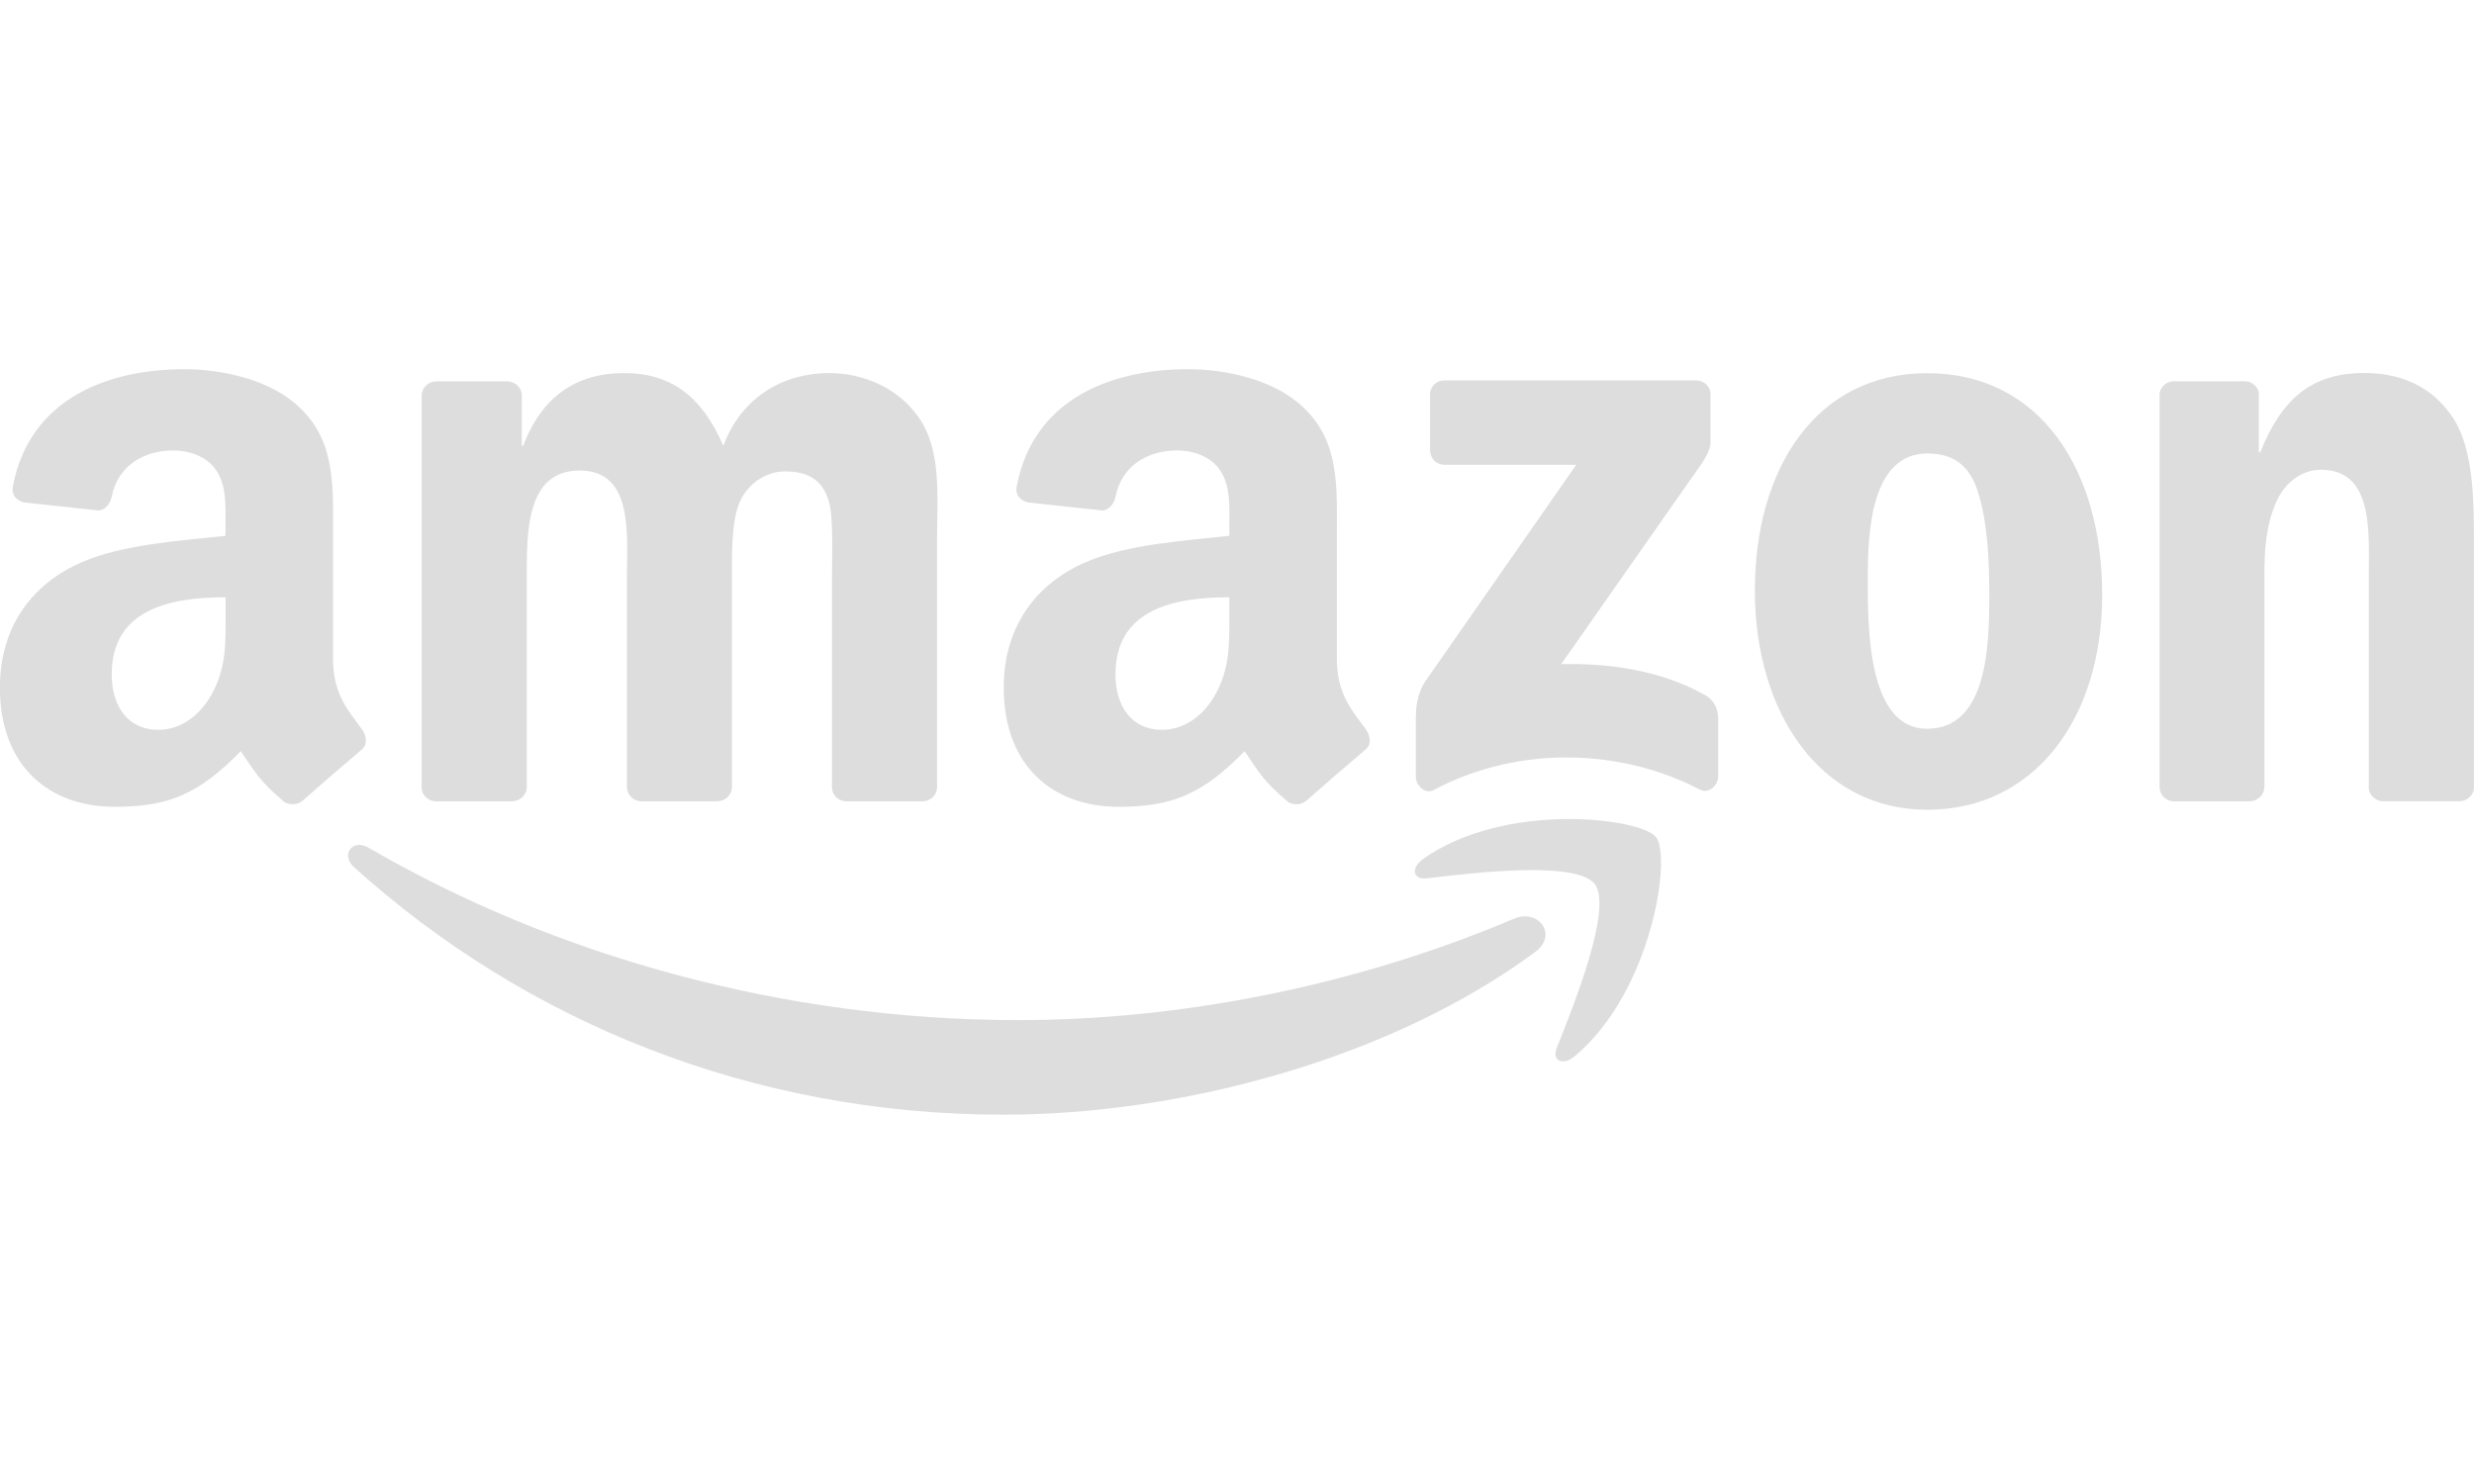 <?xml version="1.0" encoding="UTF-8"?> <svg xmlns="http://www.w3.org/2000/svg" id="Layer_9" data-name="Layer 9" viewBox="0 0 250 150"><defs><style> .cls-1 { fill: #ddddde; fill-rule: evenodd; stroke-width: 0px; } </style></defs><path class="cls-1" d="m155.1,96.25c-14.52,10.72-35.58,16.42-53.72,16.42-25.42,0-48.3-9.39-65.62-25.03-1.36-1.23-.15-2.91,1.49-1.95,18.69,10.87,41.79,17.42,65.66,17.42,16.1,0,33.8-3.34,50.08-10.25,2.46-1.04,4.52,1.62,2.11,3.39Z"></path><path class="cls-1" d="m161.14,89.35c-1.86-2.38-12.28-1.13-16.96-.57-1.42.17-1.64-1.07-.36-1.97,8.31-5.84,21.94-4.15,23.52-2.2,1.6,1.97-.42,15.63-8.21,22.15-1.2,1-2.34.47-1.81-.86,1.75-4.38,5.68-14.18,3.82-16.56Z"></path><path class="cls-1" d="m144.51,45.56v-5.67c0-.86.65-1.44,1.44-1.44h25.43c.81,0,1.47.59,1.47,1.43v4.87c0,.82-.69,1.88-1.92,3.57l-13.17,18.81c4.89-.11,10.06.62,14.51,3.11,1,.56,1.27,1.4,1.35,2.21v6.05c0,.83-.91,1.8-1.87,1.3-7.83-4.1-18.22-4.55-26.87.05-.88.47-1.81-.48-1.81-1.31v-5.76c0-.92.02-2.5.95-3.9l15.26-21.9h-13.29c-.81,0-1.46-.58-1.47-1.43Z"></path><path class="cls-1" d="m51.73,81h-7.74c-.74-.05-1.33-.6-1.38-1.31v-39.71c0-.79.67-1.43,1.5-1.43h7.21c.75.04,1.36.61,1.41,1.33v5.18h.14c1.88-5.01,5.42-7.35,10.18-7.35s7.87,2.34,10.04,7.35c1.88-5.01,6.14-7.35,10.69-7.35,3.25,0,6.79,1.34,8.96,4.35,2.46,3.34,1.95,8.19,1.95,12.45v25.06c0,.79-.67,1.43-1.5,1.43h-7.73c-.78-.05-1.39-.67-1.39-1.43v-21.05c0-1.67.14-5.85-.22-7.44-.58-2.67-2.31-3.43-4.55-3.43-1.88,0-3.83,1.25-4.62,3.26-.79,2.01-.72,5.35-.72,7.6v21.05c0,.79-.67,1.43-1.49,1.43h-7.73c-.78-.05-1.39-.67-1.39-1.43v-21.05c0-4.43.71-10.95-4.77-10.95s-5.35,6.35-5.35,10.95v21.05c0,.79-.67,1.43-1.5,1.43Z"></path><path class="cls-1" d="m194.74,37.72c11.48,0,17.69,9.86,17.69,22.4s-6.86,21.73-17.69,21.73-17.41-9.86-17.41-22.15c0-12.37,6.21-21.98,17.41-21.98Zm.07,8.11c-5.71,0-6.07,7.77-6.07,12.62s-.07,15.21,6,15.21,6.28-8.36,6.28-13.45c0-3.34-.14-7.35-1.16-10.53-.87-2.76-2.6-3.84-5.06-3.84Z"></path><path class="cls-1" d="m227.33,81h-7.71c-.77-.05-1.39-.67-1.39-1.43v-39.73c.05-.73.69-1.3,1.47-1.3h7.18c.68.03,1.23.49,1.37,1.11v6.07h.15c2.17-5.43,5.2-8.02,10.54-8.02,3.47,0,6.86,1.25,9.03,4.68,2.02,3.18,2.02,8.52,2.02,12.37v24.99c-.09.7-.72,1.25-1.48,1.25h-7.76c-.72-.05-1.29-.57-1.38-1.25v-21.56c0-4.35.51-10.7-4.84-10.7-1.88,0-3.61,1.25-4.48,3.18-1.08,2.42-1.23,4.85-1.23,7.52v21.38c-.02.79-.68,1.43-1.51,1.43Z"></path><path class="cls-1" d="m124.23,62.04c0,3.02.07,5.53-1.45,8.21-1.23,2.18-3.19,3.52-5.36,3.52-2.97,0-4.7-2.26-4.7-5.61,0-6.59,5.91-7.79,11.51-7.79v1.67h0Zm7.8,18.87c-.51.46-1.25.49-1.83.18-2.57-2.14-3.03-3.12-4.43-5.16-4.25,4.33-7.26,5.62-12.76,5.62-6.51,0-11.58-4.02-11.58-12.06,0-6.28,3.4-10.55,8.25-12.65,4.2-1.84,10.06-2.18,14.55-2.68v-1.01c0-1.84.14-4.02-.94-5.61-.94-1.42-2.75-2.01-4.34-2.01-2.95,0-5.58,1.51-6.22,4.65-.13.7-.64,1.39-1.34,1.42l-7.5-.81c-.63-.14-1.34-.65-1.15-1.62,1.72-9.1,9.94-11.85,17.3-11.85,3.76,0,8.69,1.01,11.65,3.85,3.76,3.52,3.4,8.21,3.4,13.32v12.05c0,3.63,1.51,5.22,2.92,7.17.49.7.6,1.54-.03,2.06-1.58,1.33-4.39,3.76-5.93,5.14l-.02-.02Z"></path><path class="cls-1" d="m22.8,62.04c0,3.02.07,5.53-1.45,8.21-1.23,2.18-3.18,3.52-5.36,3.52-2.97,0-4.7-2.26-4.7-5.61,0-6.59,5.91-7.79,11.51-7.79v1.67Zm7.8,18.87c-.51.46-1.25.49-1.83.18-2.57-2.14-3.03-3.12-4.44-5.16-4.25,4.33-7.26,5.62-12.76,5.62-6.52,0-11.58-4.02-11.58-12.06,0-6.28,3.4-10.55,8.25-12.65,4.2-1.84,10.06-2.18,14.55-2.68v-1.01c0-1.84.14-4.02-.94-5.61-.94-1.42-2.75-2.01-4.34-2.01-2.95,0-5.58,1.51-6.22,4.65-.13.7-.64,1.39-1.34,1.42l-7.5-.81c-.63-.14-1.34-.65-1.15-1.62,1.72-9.1,9.94-11.85,17.3-11.85,3.76,0,8.69,1.01,11.65,3.85,3.76,3.52,3.4,8.21,3.4,13.32v12.05c0,3.63,1.51,5.22,2.92,7.17.49.7.6,1.54-.02,2.06-1.58,1.33-4.39,3.76-5.93,5.14l-.02-.02Z"></path></svg> 